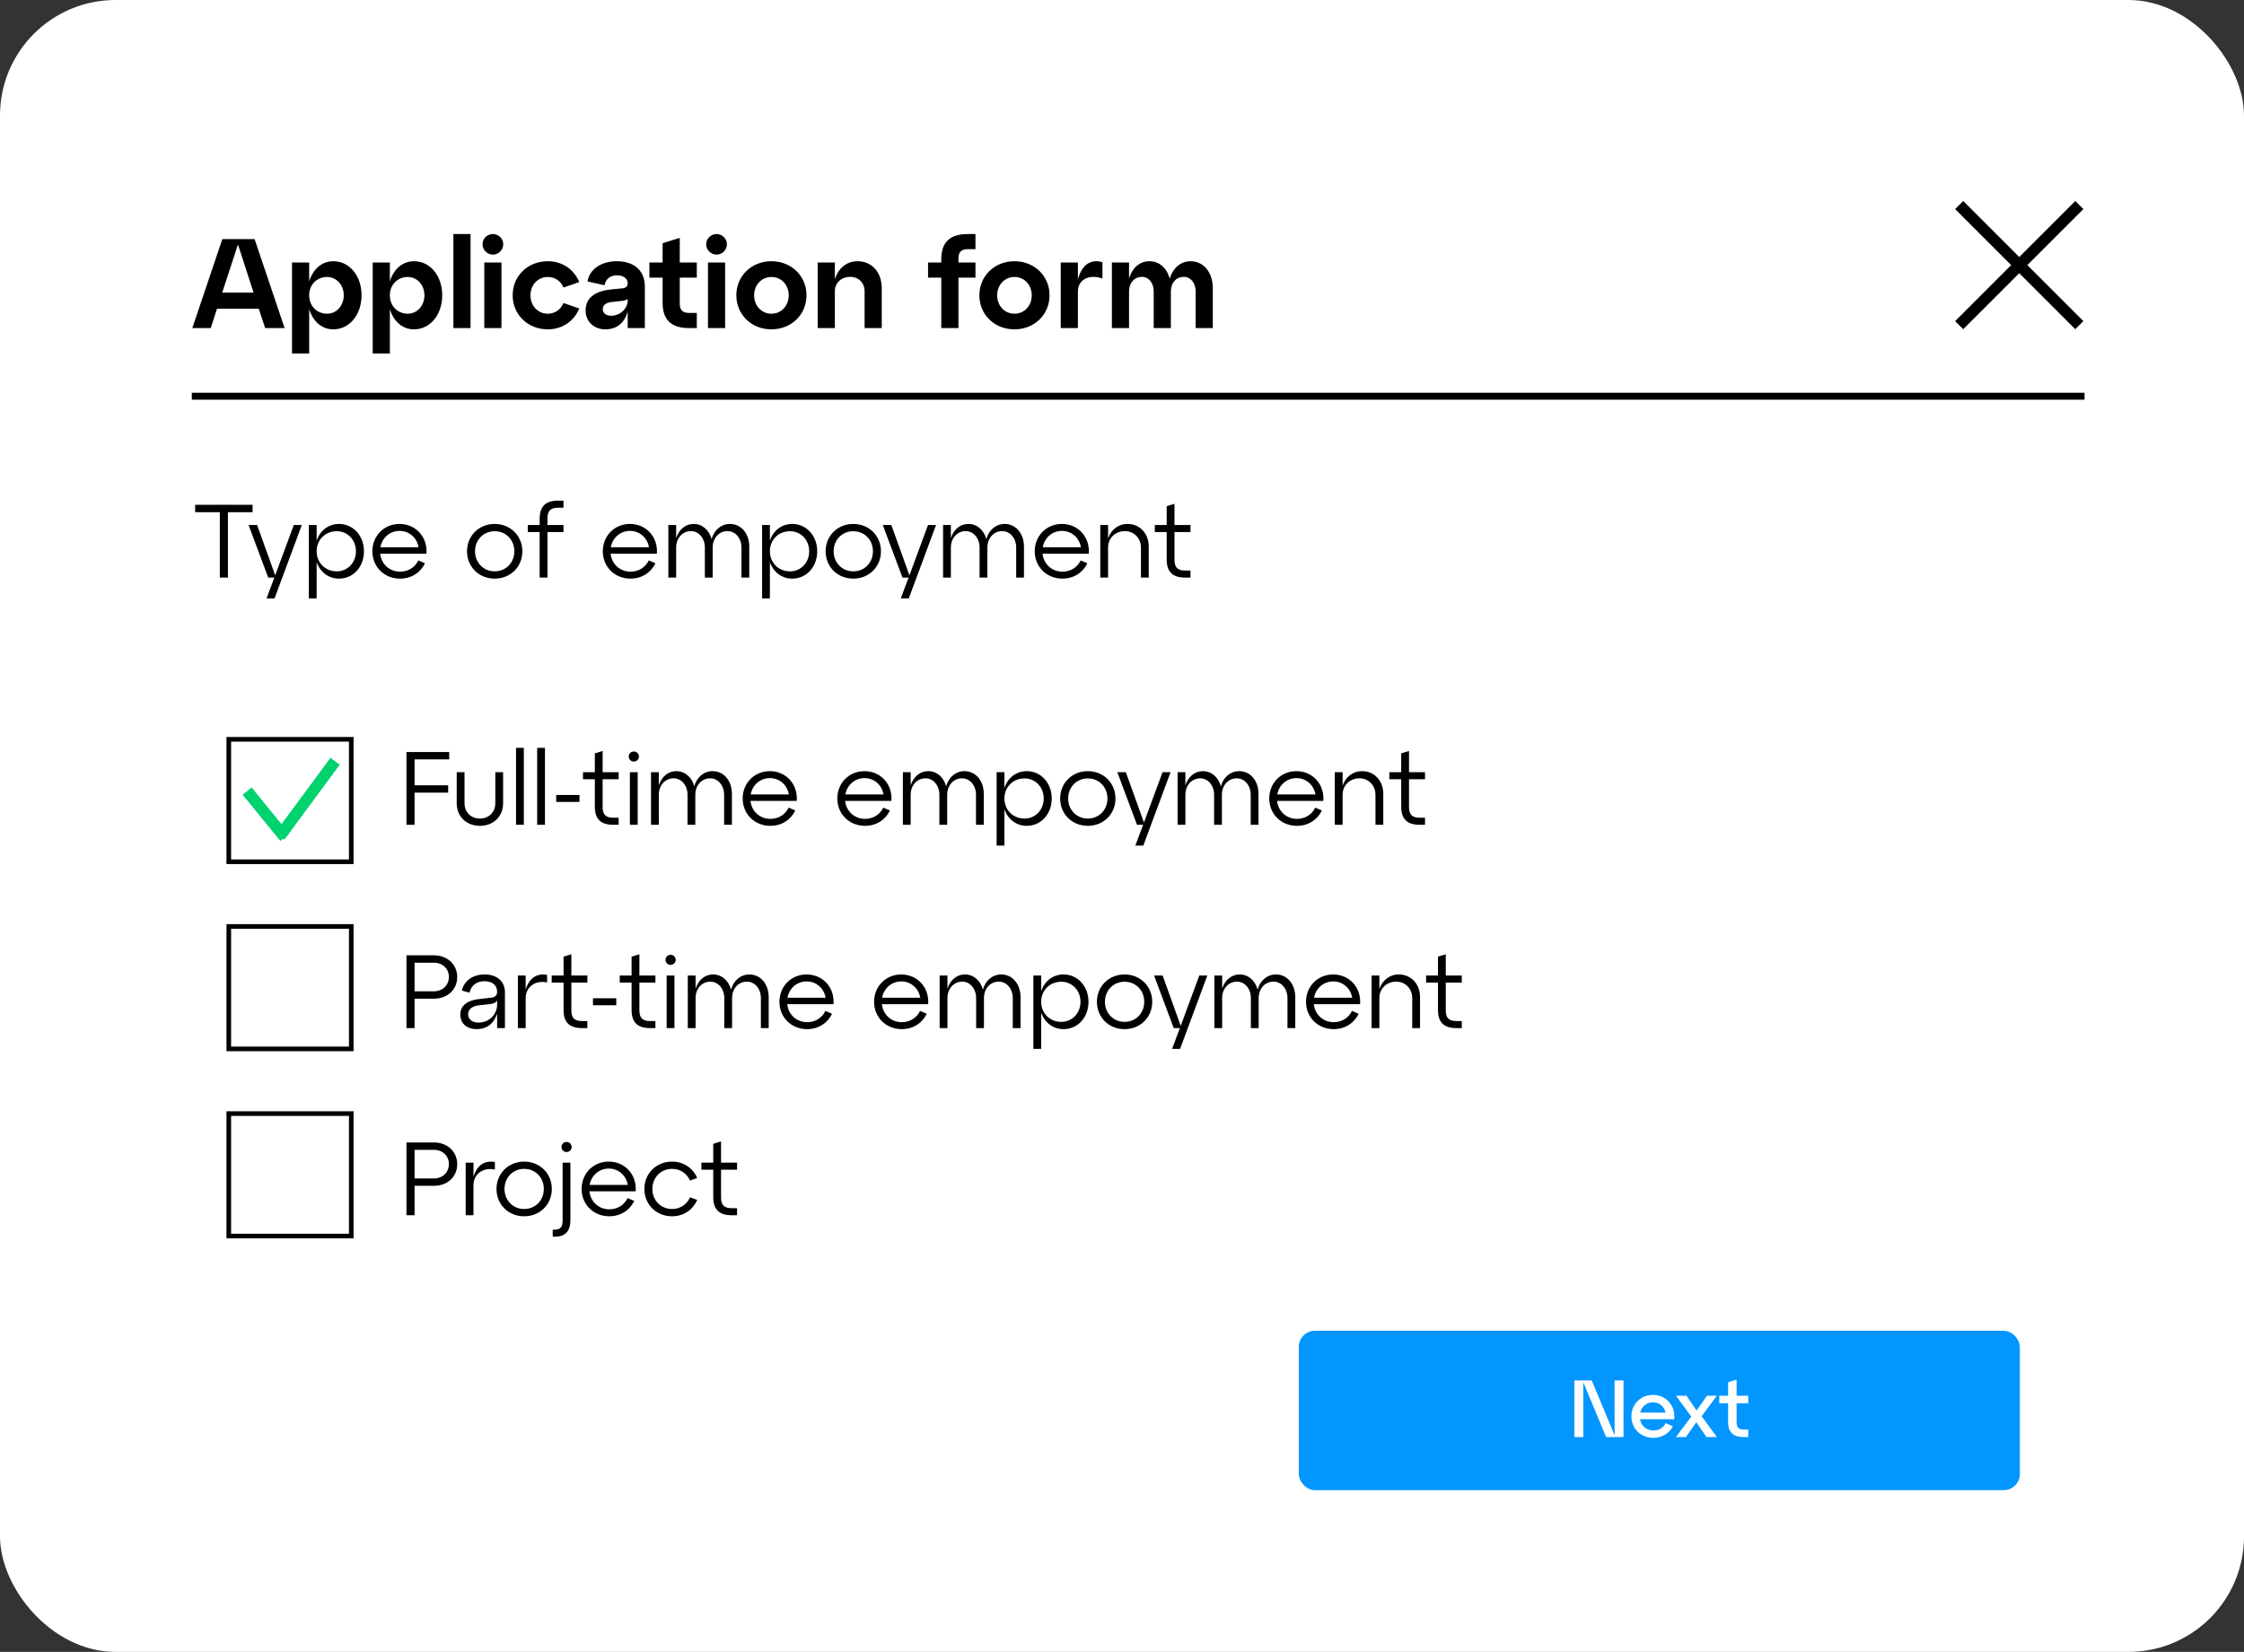 <?xml version="1.0" encoding="UTF-8"?> <svg xmlns="http://www.w3.org/2000/svg" width="971" height="715" viewBox="0 0 971 715" fill="none"><rect x="0" y="0" width="971" height="715" fill="#333333" stroke="none"/> <rect width="971" height="715" rx="50" fill="white"></rect> <path d="M123.15 142L110.17 103.5H96.2L83.22 142H91.195L93.89 133.64H111.985L114.735 142H123.15ZM102.965 105.81L109.73 126.655H96.145L102.965 105.81ZM144.236 113.07C139.176 113.07 135.436 116.535 133.786 121.76V113.62H126.361V153H133.786V133.86C135.436 139.085 139.176 142.55 144.236 142.55C151.276 142.55 156.446 136.17 156.446 127.81C156.446 119.45 151.276 113.07 144.236 113.07ZM141.541 135.785C137.031 135.785 133.786 132.375 133.786 127.81C133.786 123.3 137.031 119.89 141.541 119.89C145.556 119.89 148.746 123.3 148.746 127.81C148.746 132.375 145.556 135.785 141.541 135.785ZM179.148 113.07C174.088 113.07 170.348 116.535 168.698 121.76V113.62H161.273V153H168.698V133.86C170.348 139.085 174.088 142.55 179.148 142.55C186.188 142.55 191.358 136.17 191.358 127.81C191.358 119.45 186.188 113.07 179.148 113.07ZM176.453 135.785C171.943 135.785 168.698 132.375 168.698 127.81C168.698 123.3 171.943 119.89 176.453 119.89C180.468 119.89 183.658 123.3 183.658 127.81C183.658 132.375 180.468 135.785 176.453 135.785ZM203.61 142V101.3H196.185V142H203.61ZM208.789 105.755C208.789 108.175 210.824 110.21 213.299 110.21C215.719 110.21 217.754 108.175 217.754 105.755C217.754 103.28 215.719 101.3 213.299 101.3C210.824 101.3 208.789 103.28 208.789 105.755ZM216.984 142V113.62H209.559V142H216.984ZM221.833 127.81C221.833 136.17 228.378 142.55 237.013 142.55C243.063 142.55 248.233 139.305 250.653 133.53L243.833 131.165C242.568 134.08 240.038 135.785 237.013 135.785C232.778 135.785 229.533 132.375 229.533 127.81C229.533 123.3 232.778 119.89 237.013 119.89C240.038 119.89 242.568 121.54 243.833 124.455L250.653 122.09C248.233 116.315 243.063 113.07 237.013 113.07C228.378 113.07 221.833 119.45 221.833 127.81ZM266.932 113.07C259.672 113.07 254.997 116.92 254.227 121.815L261.597 123.465C262.092 120.77 264.017 119.175 266.987 119.175C269.627 119.175 271.607 120.495 271.607 122.585C271.607 124.07 270.727 124.73 268.967 124.84L264.347 125.28C259.067 125.83 253.402 127.92 253.402 134.41C253.402 139.415 257.362 142.55 261.817 142.55C266.767 142.55 270.012 140.075 271.607 134.96V142H279.032V124.07C279.032 116.59 273.807 113.07 266.932 113.07ZM264.457 136.665C262.202 136.665 260.827 135.51 260.827 133.805C260.827 132.155 262.147 131.055 264.292 130.78L269.077 130.23C270.342 130.065 271.112 129.845 271.607 129.405V130.12C271.607 133.53 268.362 136.665 264.457 136.665ZM286.717 120.165V131C286.717 138.37 290.347 142 298.157 142H301.512V135.455H298.157C295.407 135.455 294.142 134.19 294.142 131.44V120.165H301.512V113.62H294.142V102.95L286.717 105.26V113.62H280.997V120.165H286.717ZM305.576 105.755C305.576 108.175 307.611 110.21 310.086 110.21C312.506 110.21 314.541 108.175 314.541 105.755C314.541 103.28 312.506 101.3 310.086 101.3C307.611 101.3 305.576 103.28 305.576 105.755ZM313.771 142V113.62H306.346V142H313.771ZM318.62 127.81C318.62 136.17 325.165 142.55 333.8 142.55C342.435 142.55 348.98 136.17 348.98 127.81C348.98 119.45 342.435 113.07 333.8 113.07C325.165 113.07 318.62 119.45 318.62 127.81ZM326.32 127.81C326.32 123.3 329.565 119.89 333.8 119.89C338.09 119.89 341.28 123.3 341.28 127.81C341.28 132.375 338.09 135.785 333.8 135.785C329.565 135.785 326.32 132.375 326.32 127.81ZM371.041 113.07C366.366 113.07 362.736 116.095 361.251 120.88V113.62H353.826V142H361.251V126.105C361.251 122.42 364.001 119.835 367.961 119.835C371.481 119.835 374.121 122.42 374.121 126.105V142H381.546V124.785C381.546 118.02 377.421 113.07 371.041 113.07ZM414.723 142V120.165H422.093V113.62H414.723V111.86C414.723 109.11 415.988 107.845 418.738 107.845H422.093V101.3H418.738C410.928 101.3 407.298 104.93 407.298 112.3V113.62H401.578V120.165H407.298V142H414.723ZM423.786 127.81C423.786 136.17 430.331 142.55 438.966 142.55C447.601 142.55 454.146 136.17 454.146 127.81C454.146 119.45 447.601 113.07 438.966 113.07C430.331 113.07 423.786 119.45 423.786 127.81ZM431.486 127.81C431.486 123.3 434.731 119.89 438.966 119.89C443.256 119.89 446.446 123.3 446.446 127.81C446.446 132.375 443.256 135.785 438.966 135.785C434.731 135.785 431.486 132.375 431.486 127.81ZM466.417 113.62H458.992V142H466.417V126.105C466.417 121.21 471.037 118.46 477.032 120.55V113.51C472.852 112.19 468.342 113.62 466.417 120.99V113.62ZM515.166 113.07C510.931 113.07 507.521 115.985 506.146 120.605C504.936 116.095 501.746 113.07 497.291 113.07C493.166 113.07 489.976 115.93 488.546 120.495V113.62H481.121V142H488.546V126.105C488.546 122.42 490.856 119.835 494.156 119.835C497.016 119.835 499.216 122.42 499.216 126.105V142H506.641V126.105C506.641 122.42 508.951 119.835 512.251 119.835C515.166 119.835 517.366 122.42 517.366 126.105V142H524.791V124.785C524.791 118.02 520.941 113.07 515.166 113.07Z" fill="black"></path> <path d="M98.625 250V221.695H109.29V218.5H84.45V221.695H95.115V250H98.625ZM119.079 249.01L111.249 227.23H107.559L116.064 250H118.719L115.344 259H118.809L130.599 227.23H127.134L119.079 249.01ZM146.688 226.78C142.098 226.78 138.498 229.66 137.013 233.98V227.23H133.638V259H137.013V243.295C138.498 247.57 142.098 250.45 146.688 250.45C152.853 250.45 157.488 245.365 157.488 238.615C157.488 231.91 152.853 226.78 146.688 226.78ZM145.743 247.3C140.703 247.3 137.013 243.565 137.013 238.615C137.013 233.665 140.703 229.93 145.743 229.93C150.378 229.93 154.023 233.665 154.023 238.615C154.023 243.565 150.378 247.3 145.743 247.3ZM172.871 226.78C166.211 226.78 161.126 231.91 161.126 238.615C161.126 245.365 166.301 250.45 173.096 250.45C178.136 250.45 182.051 247.705 183.896 243.79L181.016 242.575C179.576 245.545 176.696 247.435 173.141 247.435C168.506 247.435 164.996 244.15 164.501 239.65H184.526C185.066 232.36 179.846 226.78 172.871 226.78ZM172.871 229.795C177.191 229.795 180.431 232.855 181.106 236.86H164.591C165.356 232.765 168.686 229.795 172.871 229.795ZM202.084 238.615C202.084 245.365 207.259 250.45 214.054 250.45C220.849 250.45 226.024 245.365 226.024 238.615C226.024 231.91 220.849 226.78 214.054 226.78C207.259 226.78 202.084 231.91 202.084 238.615ZM205.549 238.615C205.549 233.665 209.239 229.93 214.054 229.93C218.914 229.93 222.559 233.665 222.559 238.615C222.559 243.565 218.914 247.3 214.054 247.3C209.239 247.3 205.549 243.565 205.549 238.615ZM236.891 250V230.29H243.821V227.23H236.891V224.44C236.891 221.11 238.196 219.76 241.526 219.76H243.821V216.7H241.526C236.036 216.7 233.516 219.22 233.516 224.575V227.23H228.386V230.29H233.516V250H236.891ZM272.583 226.78C265.923 226.78 260.838 231.91 260.838 238.615C260.838 245.365 266.013 250.45 272.808 250.45C277.848 250.45 281.763 247.705 283.608 243.79L280.728 242.575C279.288 245.545 276.408 247.435 272.853 247.435C268.218 247.435 264.708 244.15 264.213 239.65H284.238C284.778 232.36 279.558 226.78 272.583 226.78ZM272.583 229.795C276.903 229.795 280.143 232.855 280.818 236.86H264.303C265.068 232.765 268.398 229.795 272.583 229.795ZM315.889 226.78C312.019 226.78 309.004 229.435 307.924 233.35C306.889 229.48 303.964 226.78 300.139 226.78C296.584 226.78 293.794 229.21 292.579 232.9V227.23H289.204V250H292.579V236.995C292.579 232.945 295.279 229.885 299.014 229.885C302.344 229.885 304.999 232.945 304.999 236.995V250H308.374V236.995C308.374 232.945 311.074 229.885 314.809 229.885C318.184 229.885 320.839 232.945 320.839 236.995V250H324.214V236.59C324.214 230.965 320.704 226.78 315.889 226.78ZM342.816 226.78C338.226 226.78 334.626 229.66 333.141 233.98V227.23H329.766V259H333.141V243.295C334.626 247.57 338.226 250.45 342.816 250.45C348.981 250.45 353.616 245.365 353.616 238.615C353.616 231.91 348.981 226.78 342.816 226.78ZM341.871 247.3C336.831 247.3 333.141 243.565 333.141 238.615C333.141 233.665 336.831 229.93 341.871 229.93C346.506 229.93 350.151 233.665 350.151 238.615C350.151 243.565 346.506 247.3 341.871 247.3ZM357.254 238.615C357.254 245.365 362.429 250.45 369.224 250.45C376.019 250.45 381.194 245.365 381.194 238.615C381.194 231.91 376.019 226.78 369.224 226.78C362.429 226.78 357.254 231.91 357.254 238.615ZM360.719 238.615C360.719 233.665 364.409 229.93 369.224 229.93C374.084 229.93 377.729 233.665 377.729 238.615C377.729 243.565 374.084 247.3 369.224 247.3C364.409 247.3 360.719 243.565 360.719 238.615ZM393.517 249.01L385.687 227.23H381.997L390.502 250H393.157L389.782 259H393.247L405.037 227.23H401.572L393.517 249.01ZM434.761 226.78C430.891 226.78 427.876 229.435 426.796 233.35C425.761 229.48 422.836 226.78 419.011 226.78C415.456 226.78 412.666 229.21 411.451 232.9V227.23H408.076V250H411.451V236.995C411.451 232.945 414.151 229.885 417.886 229.885C421.216 229.885 423.871 232.945 423.871 236.995V250H427.246V236.995C427.246 232.945 429.946 229.885 433.681 229.885C437.056 229.885 439.711 232.945 439.711 236.995V250H443.086V236.59C443.086 230.965 439.576 226.78 434.761 226.78ZM459.483 226.78C452.823 226.78 447.738 231.91 447.738 238.615C447.738 245.365 452.913 250.45 459.708 250.45C464.748 250.45 468.663 247.705 470.508 243.79L467.628 242.575C466.188 245.545 463.308 247.435 459.753 247.435C455.118 247.435 451.608 244.15 451.113 239.65H471.138C471.678 232.36 466.458 226.78 459.483 226.78ZM459.483 229.795C463.803 229.795 467.043 232.855 467.718 236.86H451.203C451.968 232.765 455.298 229.795 459.483 229.795ZM487.894 226.78C483.889 226.78 480.739 229.3 479.479 233.08V227.23H476.104V250H479.479V236.995C479.479 232.945 482.539 229.885 486.814 229.885C490.684 229.885 493.699 232.945 493.699 236.995V250H497.074V236.59C497.074 230.965 493.249 226.78 487.894 226.78ZM504.834 230.29V242.125C504.834 247.48 507.354 250 512.844 250H515.139V246.94H512.844C509.514 246.94 508.209 245.59 508.209 242.26V230.29H515.139V227.23H508.209V218.05L504.834 219.085V227.23H499.704V230.29H504.834Z" fill="black"></path> <path d="M179.39 357V343.095H193.925V339.9H179.39V328.695H194.375V325.5H175.88V357H179.39ZM197.628 347.685C197.628 353.49 201.903 357.45 207.663 357.45C213.423 357.45 217.698 353.49 217.698 347.685V334.23H214.323V347.685C214.323 351.645 211.443 354.3 207.663 354.3C203.883 354.3 201.003 351.645 201.003 347.685V334.23H197.628V347.685ZM226.672 357V323.7H223.297V357H226.672ZM235.813 357V323.7H232.438V357H235.813ZM250.758 347.1V344.085H240.678V347.1H250.758ZM257.389 337.29V349.125C257.389 354.48 259.909 357 265.399 357H267.694V353.94H265.399C262.069 353.94 260.764 352.59 260.764 349.26V337.29H267.694V334.23H260.764V325.05L257.389 326.085V334.23H252.259V337.29H257.389ZM272.065 327.48C272.065 328.65 273.01 329.64 274.27 329.64C275.485 329.64 276.475 328.65 276.475 327.48C276.475 326.22 275.485 325.275 274.27 325.275C273.01 325.275 272.065 326.22 272.065 327.48ZM275.935 357V334.23H272.56V357H275.935ZM308.385 333.78C304.515 333.78 301.5 336.435 300.42 340.35C299.385 336.48 296.46 333.78 292.635 333.78C289.08 333.78 286.29 336.21 285.075 339.9V334.23H281.7V357H285.075V343.995C285.075 339.945 287.775 336.885 291.51 336.885C294.84 336.885 297.495 339.945 297.495 343.995V357H300.87V343.995C300.87 339.945 303.57 336.885 307.305 336.885C310.68 336.885 313.335 339.945 313.335 343.995V357H316.71V343.59C316.71 337.965 313.2 333.78 308.385 333.78ZM333.107 333.78C326.447 333.78 321.362 338.91 321.362 345.615C321.362 352.365 326.537 357.45 333.332 357.45C338.372 357.45 342.287 354.705 344.132 350.79L341.252 349.575C339.812 352.545 336.932 354.435 333.377 354.435C328.742 354.435 325.232 351.15 324.737 346.65H344.762C345.302 339.36 340.082 333.78 333.107 333.78ZM333.107 336.795C337.427 336.795 340.667 339.855 341.342 343.86H324.827C325.592 339.765 328.922 336.795 333.107 336.795ZM374.064 333.78C367.404 333.78 362.319 338.91 362.319 345.615C362.319 352.365 367.494 357.45 374.289 357.45C379.329 357.45 383.244 354.705 385.089 350.79L382.209 349.575C380.769 352.545 377.889 354.435 374.334 354.435C369.699 354.435 366.189 351.15 365.694 346.65H385.719C386.259 339.36 381.039 333.78 374.064 333.78ZM374.064 336.795C378.384 336.795 381.624 339.855 382.299 343.86H365.784C366.549 339.765 369.879 336.795 374.064 336.795ZM417.37 333.78C413.5 333.78 410.485 336.435 409.405 340.35C408.37 336.48 405.445 333.78 401.62 333.78C398.065 333.78 395.275 336.21 394.06 339.9V334.23H390.685V357H394.06V343.995C394.06 339.945 396.76 336.885 400.495 336.885C403.825 336.885 406.48 339.945 406.48 343.995V357H409.855V343.995C409.855 339.945 412.555 336.885 416.29 336.885C419.665 336.885 422.32 339.945 422.32 343.995V357H425.695V343.59C425.695 337.965 422.185 333.78 417.37 333.78ZM444.296 333.78C439.706 333.78 436.106 336.66 434.621 340.98V334.23H431.246V366H434.621V350.295C436.106 354.57 439.706 357.45 444.296 357.45C450.461 357.45 455.096 352.365 455.096 345.615C455.096 338.91 450.461 333.78 444.296 333.78ZM443.351 354.3C438.311 354.3 434.621 350.565 434.621 345.615C434.621 340.665 438.311 336.93 443.351 336.93C447.986 336.93 451.631 340.665 451.631 345.615C451.631 350.565 447.986 354.3 443.351 354.3ZM458.735 345.615C458.735 352.365 463.91 357.45 470.705 357.45C477.5 357.45 482.675 352.365 482.675 345.615C482.675 338.91 477.5 333.78 470.705 333.78C463.91 333.78 458.735 338.91 458.735 345.615ZM462.2 345.615C462.2 340.665 465.89 336.93 470.705 336.93C475.565 336.93 479.21 340.665 479.21 345.615C479.21 350.565 475.565 354.3 470.705 354.3C465.89 354.3 462.2 350.565 462.2 345.615ZM494.998 356.01L487.168 334.23H483.478L491.983 357H494.638L491.263 366H494.728L506.518 334.23H503.053L494.998 356.01ZM536.242 333.78C532.372 333.78 529.357 336.435 528.277 340.35C527.242 336.48 524.317 333.78 520.492 333.78C516.937 333.78 514.147 336.21 512.932 339.9V334.23H509.557V357H512.932V343.995C512.932 339.945 515.632 336.885 519.367 336.885C522.697 336.885 525.352 339.945 525.352 343.995V357H528.727V343.995C528.727 339.945 531.427 336.885 535.162 336.885C538.537 336.885 541.192 339.945 541.192 343.995V357H544.567V343.59C544.567 337.965 541.057 333.78 536.242 333.78ZM560.963 333.78C554.303 333.78 549.218 338.91 549.218 345.615C549.218 352.365 554.393 357.45 561.188 357.45C566.228 357.45 570.143 354.705 571.988 350.79L569.108 349.575C567.668 352.545 564.788 354.435 561.233 354.435C556.598 354.435 553.088 351.15 552.593 346.65H572.618C573.158 339.36 567.938 333.78 560.963 333.78ZM560.963 336.795C565.283 336.795 568.523 339.855 569.198 343.86H552.683C553.448 339.765 556.778 336.795 560.963 336.795ZM589.374 333.78C585.369 333.78 582.219 336.3 580.959 340.08V334.23H577.584V357H580.959V343.995C580.959 339.945 584.019 336.885 588.294 336.885C592.164 336.885 595.179 339.945 595.179 343.995V357H598.554V343.59C598.554 337.965 594.729 333.78 589.374 333.78ZM606.314 337.29V349.125C606.314 354.48 608.834 357 614.324 357H616.619V353.94H614.324C610.994 353.94 609.689 352.59 609.689 349.26V337.29H616.619V334.23H609.689V325.05L606.314 326.085V334.23H601.184V337.29H606.314Z" fill="black"></path> <path d="M179.39 445V432.265H187.76C193.745 432.265 197.84 428.215 197.84 422.905C197.84 417.595 193.745 413.5 187.76 413.5H175.88V445H179.39ZM179.39 416.695H187.76C191.585 416.695 194.24 419.35 194.24 422.86C194.24 426.37 191.585 429.07 187.76 429.07H179.39V416.695ZM209.758 421.78C204.898 421.78 200.938 424.165 199.858 428.755L203.143 429.655C203.998 426.1 206.698 424.705 209.713 424.705C212.908 424.705 215.113 426.37 215.113 429.25C215.113 430.96 214.168 431.68 212.278 431.86L207.193 432.445C202.873 432.895 199.183 434.83 199.183 439.195C199.183 443.065 202.153 445.45 206.203 445.45C210.298 445.45 213.493 443.47 215.113 438.79V445H218.488V429.565C218.488 424.48 214.708 421.78 209.758 421.78ZM207.058 442.615C204.403 442.615 202.558 441.22 202.558 439.015C202.558 436.675 204.583 435.46 207.148 435.145L212.053 434.605C213.628 434.425 214.663 433.93 215.113 432.985V434.875C215.113 438.925 211.783 442.615 207.058 442.615ZM227.463 422.23H224.088V445H227.463V431.995C227.463 427.18 231.648 424.12 236.733 425.245V421.96C232.728 421.24 229.128 422.86 227.463 428.35V422.23ZM243.854 425.29V437.125C243.854 442.48 246.374 445 251.864 445H254.159V441.94H251.864C248.534 441.94 247.229 440.59 247.229 437.26V425.29H254.159V422.23H247.229V413.05L243.854 414.085V422.23H238.724V425.29H243.854ZM266.666 435.1V432.085H256.586V435.1H266.666ZM273.297 425.29V437.125C273.297 442.48 275.817 445 281.307 445H283.602V441.94H281.307C277.977 441.94 276.672 440.59 276.672 437.26V425.29H283.602V422.23H276.672V413.05L273.297 414.085V422.23H268.167V425.29H273.297ZM287.973 415.48C287.973 416.65 288.918 417.64 290.178 417.64C291.393 417.64 292.383 416.65 292.383 415.48C292.383 414.22 291.393 413.275 290.178 413.275C288.918 413.275 287.973 414.22 287.973 415.48ZM291.843 445V422.23H288.468V445H291.843ZM324.294 421.78C320.424 421.78 317.409 424.435 316.329 428.35C315.294 424.48 312.369 421.78 308.544 421.78C304.989 421.78 302.199 424.21 300.984 427.9V422.23H297.609V445H300.984V431.995C300.984 427.945 303.684 424.885 307.419 424.885C310.749 424.885 313.404 427.945 313.404 431.995V445H316.779V431.995C316.779 427.945 319.479 424.885 323.214 424.885C326.589 424.885 329.244 427.945 329.244 431.995V445H332.619V431.59C332.619 425.965 329.109 421.78 324.294 421.78ZM349.015 421.78C342.355 421.78 337.27 426.91 337.27 433.615C337.27 440.365 342.445 445.45 349.24 445.45C354.28 445.45 358.195 442.705 360.04 438.79L357.16 437.575C355.72 440.545 352.84 442.435 349.285 442.435C344.65 442.435 341.14 439.15 340.645 434.65H360.67C361.21 427.36 355.99 421.78 349.015 421.78ZM349.015 424.795C353.335 424.795 356.575 427.855 357.25 431.86H340.735C341.5 427.765 344.83 424.795 349.015 424.795ZM389.972 421.78C383.312 421.78 378.227 426.91 378.227 433.615C378.227 440.365 383.402 445.45 390.197 445.45C395.237 445.45 399.152 442.705 400.997 438.79L398.117 437.575C396.677 440.545 393.797 442.435 390.242 442.435C385.607 442.435 382.097 439.15 381.602 434.65H401.627C402.167 427.36 396.947 421.78 389.972 421.78ZM389.972 424.795C394.292 424.795 397.532 427.855 398.207 431.86H381.692C382.457 427.765 385.787 424.795 389.972 424.795ZM433.278 421.78C429.408 421.78 426.393 424.435 425.313 428.35C424.278 424.48 421.353 421.78 417.528 421.78C413.973 421.78 411.183 424.21 409.968 427.9V422.23H406.593V445H409.968V431.995C409.968 427.945 412.668 424.885 416.403 424.885C419.733 424.885 422.388 427.945 422.388 431.995V445H425.763V431.995C425.763 427.945 428.463 424.885 432.198 424.885C435.573 424.885 438.228 427.945 438.228 431.995V445H441.603V431.59C441.603 425.965 438.093 421.78 433.278 421.78ZM460.204 421.78C455.614 421.78 452.014 424.66 450.529 428.98V422.23H447.154V454H450.529V438.295C452.014 442.57 455.614 445.45 460.204 445.45C466.369 445.45 471.004 440.365 471.004 433.615C471.004 426.91 466.369 421.78 460.204 421.78ZM459.259 442.3C454.219 442.3 450.529 438.565 450.529 433.615C450.529 428.665 454.219 424.93 459.259 424.93C463.894 424.93 467.539 428.665 467.539 433.615C467.539 438.565 463.894 442.3 459.259 442.3ZM474.643 433.615C474.643 440.365 479.818 445.45 486.613 445.45C493.408 445.45 498.583 440.365 498.583 433.615C498.583 426.91 493.408 421.78 486.613 421.78C479.818 421.78 474.643 426.91 474.643 433.615ZM478.108 433.615C478.108 428.665 481.798 424.93 486.613 424.93C491.473 424.93 495.118 428.665 495.118 433.615C495.118 438.565 491.473 442.3 486.613 442.3C481.798 442.3 478.108 438.565 478.108 433.615ZM510.906 444.01L503.076 422.23H499.386L507.891 445H510.546L507.171 454H510.636L522.426 422.23H518.961L510.906 444.01ZM552.15 421.78C548.28 421.78 545.265 424.435 544.185 428.35C543.15 424.48 540.225 421.78 536.4 421.78C532.845 421.78 530.055 424.21 528.84 427.9V422.23H525.465V445H528.84V431.995C528.84 427.945 531.54 424.885 535.275 424.885C538.605 424.885 541.26 427.945 541.26 431.995V445H544.635V431.995C544.635 427.945 547.335 424.885 551.07 424.885C554.445 424.885 557.1 427.945 557.1 431.995V445H560.475V431.59C560.475 425.965 556.965 421.78 552.15 421.78ZM576.871 421.78C570.211 421.78 565.126 426.91 565.126 433.615C565.126 440.365 570.301 445.45 577.096 445.45C582.136 445.45 586.051 442.705 587.896 438.79L585.016 437.575C583.576 440.545 580.696 442.435 577.141 442.435C572.506 442.435 568.996 439.15 568.501 434.65H588.526C589.066 427.36 583.846 421.78 576.871 421.78ZM576.871 424.795C581.191 424.795 584.431 427.855 585.106 431.86H568.591C569.356 427.765 572.686 424.795 576.871 424.795ZM605.282 421.78C601.277 421.78 598.127 424.3 596.867 428.08V422.23H593.492V445H596.867V431.995C596.867 427.945 599.927 424.885 604.202 424.885C608.072 424.885 611.087 427.945 611.087 431.995V445H614.462V431.59C614.462 425.965 610.637 421.78 605.282 421.78ZM622.223 425.29V437.125C622.223 442.48 624.743 445 630.233 445H632.528V441.94H630.233C626.903 441.94 625.598 440.59 625.598 437.26V425.29H632.528V422.23H625.598V413.05L622.223 414.085V422.23H617.093V425.29H622.223Z" fill="black"></path> <path d="M179.39 526V513.265H187.76C193.745 513.265 197.84 509.215 197.84 503.905C197.84 498.595 193.745 494.5 187.76 494.5H175.88V526H179.39ZM179.39 497.695H187.76C191.585 497.695 194.24 500.35 194.24 503.86C194.24 507.37 191.585 510.07 187.76 510.07H179.39V497.695ZM204.875 503.23H201.5V526H204.875V512.995C204.875 508.18 209.06 505.12 214.145 506.245V502.96C210.14 502.24 206.54 503.86 204.875 509.35V503.23ZM214.838 514.615C214.838 521.365 220.013 526.45 226.808 526.45C233.603 526.45 238.778 521.365 238.778 514.615C238.778 507.91 233.603 502.78 226.808 502.78C220.013 502.78 214.838 507.91 214.838 514.615ZM218.303 514.615C218.303 509.665 221.993 505.93 226.808 505.93C231.668 505.93 235.313 509.665 235.313 514.615C235.313 519.565 231.668 523.3 226.808 523.3C221.993 523.3 218.303 519.565 218.303 514.615ZM242.95 496.48C242.95 497.65 243.895 498.64 245.155 498.64C246.37 498.64 247.36 497.65 247.36 496.48C247.36 495.22 246.37 494.275 245.155 494.275C243.895 494.275 242.95 495.22 242.95 496.48ZM239.17 535.27C245.065 535.63 246.82 532.39 246.82 528.115V503.23H243.445V528.115C243.445 531.31 242.455 532.39 239.17 532.255V535.27ZM263.41 502.78C256.75 502.78 251.665 507.91 251.665 514.615C251.665 521.365 256.84 526.45 263.635 526.45C268.675 526.45 272.59 523.705 274.435 519.79L271.555 518.575C270.115 521.545 267.235 523.435 263.68 523.435C259.045 523.435 255.535 520.15 255.04 515.65H275.065C275.605 508.36 270.385 502.78 263.41 502.78ZM263.41 505.795C267.73 505.795 270.97 508.855 271.645 512.86H255.13C255.895 508.765 259.225 505.795 263.41 505.795ZM278.823 514.615C278.823 521.365 283.998 526.45 290.793 526.45C295.788 526.45 299.838 523.66 301.683 519.34L298.578 518.26C297.183 521.365 294.303 523.3 290.793 523.3C285.978 523.3 282.288 519.565 282.288 514.615C282.288 509.665 285.978 505.93 290.793 505.93C294.303 505.93 297.183 507.865 298.578 510.97L301.683 509.89C299.838 505.57 295.788 502.78 290.793 502.78C283.998 502.78 278.823 507.91 278.823 514.615ZM308.629 506.29V518.125C308.629 523.48 311.149 526 316.639 526H318.934V522.94H316.639C313.309 522.94 312.004 521.59 312.004 518.26V506.29H318.934V503.23H312.004V494.05L308.629 495.085V503.23H303.499V506.29H308.629Z" fill="black"></path> <rect x="562" y="576" width="312" height="69" rx="7" fill="#0296FE"></rect> <path d="M698.654 621.23L688.749 597.5H681.224V622H685.109V598.27L694.979 622H702.504V597.5H698.654V621.23ZM715.23 603.765C709.945 603.765 705.92 607.79 705.92 613.075C705.92 618.325 710.015 622.35 715.405 622.35C719.325 622.35 722.335 620.285 723.875 617.345L720.795 615.98C719.78 617.94 717.855 619.165 715.51 619.165C712.43 619.165 710.155 617.135 709.63 614.3H724.435C725.1 608.455 720.97 603.765 715.23 603.765ZM715.23 606.95C718.065 606.95 720.13 608.84 720.725 611.43H709.735C710.365 608.805 712.5 606.95 715.23 606.95ZM738.617 604.115L734.137 610.52L729.762 604.115H725.212L731.827 613.145L725.212 622H729.517L733.997 615.595L738.407 622H742.922L736.307 613.005L742.922 604.115H738.617ZM747.76 607.37V615.455C747.76 619.865 749.895 622 754.515 622H756.475V618.745H754.515C752.345 618.745 751.435 617.8 751.435 615.63V607.37H756.475V604.115H751.435V597.15L747.76 598.305V604.115H743.945V607.37H747.76Z" fill="white"></path> <line x1="106.938" y1="342.42" x2="123.243" y2="362.42" stroke="#00D26E" stroke-width="5"></line> <line x1="121.057" y1="361.923" x2="144.989" y2="329.515" stroke="#00D26E" stroke-width="5"></line> <rect x="99" y="320" width="53" height="53" stroke="black" stroke-width="2"></rect> <rect x="99" y="401" width="53" height="53" stroke="black" stroke-width="2"></rect> <rect x="99" y="482" width="53" height="53" stroke="black" stroke-width="2"></rect> <rect x="846" y="138.99" width="73.525" height="4.949" transform="rotate(-45 846 138.99)" fill="black"></rect> <rect x="897.99" y="142.489" width="73.525" height="4.949" transform="rotate(-135 897.99 142.489)" fill="black"></rect> <line x1="83" y1="171.5" x2="902" y2="171.5" stroke="black" stroke-width="3"></line> </svg> 